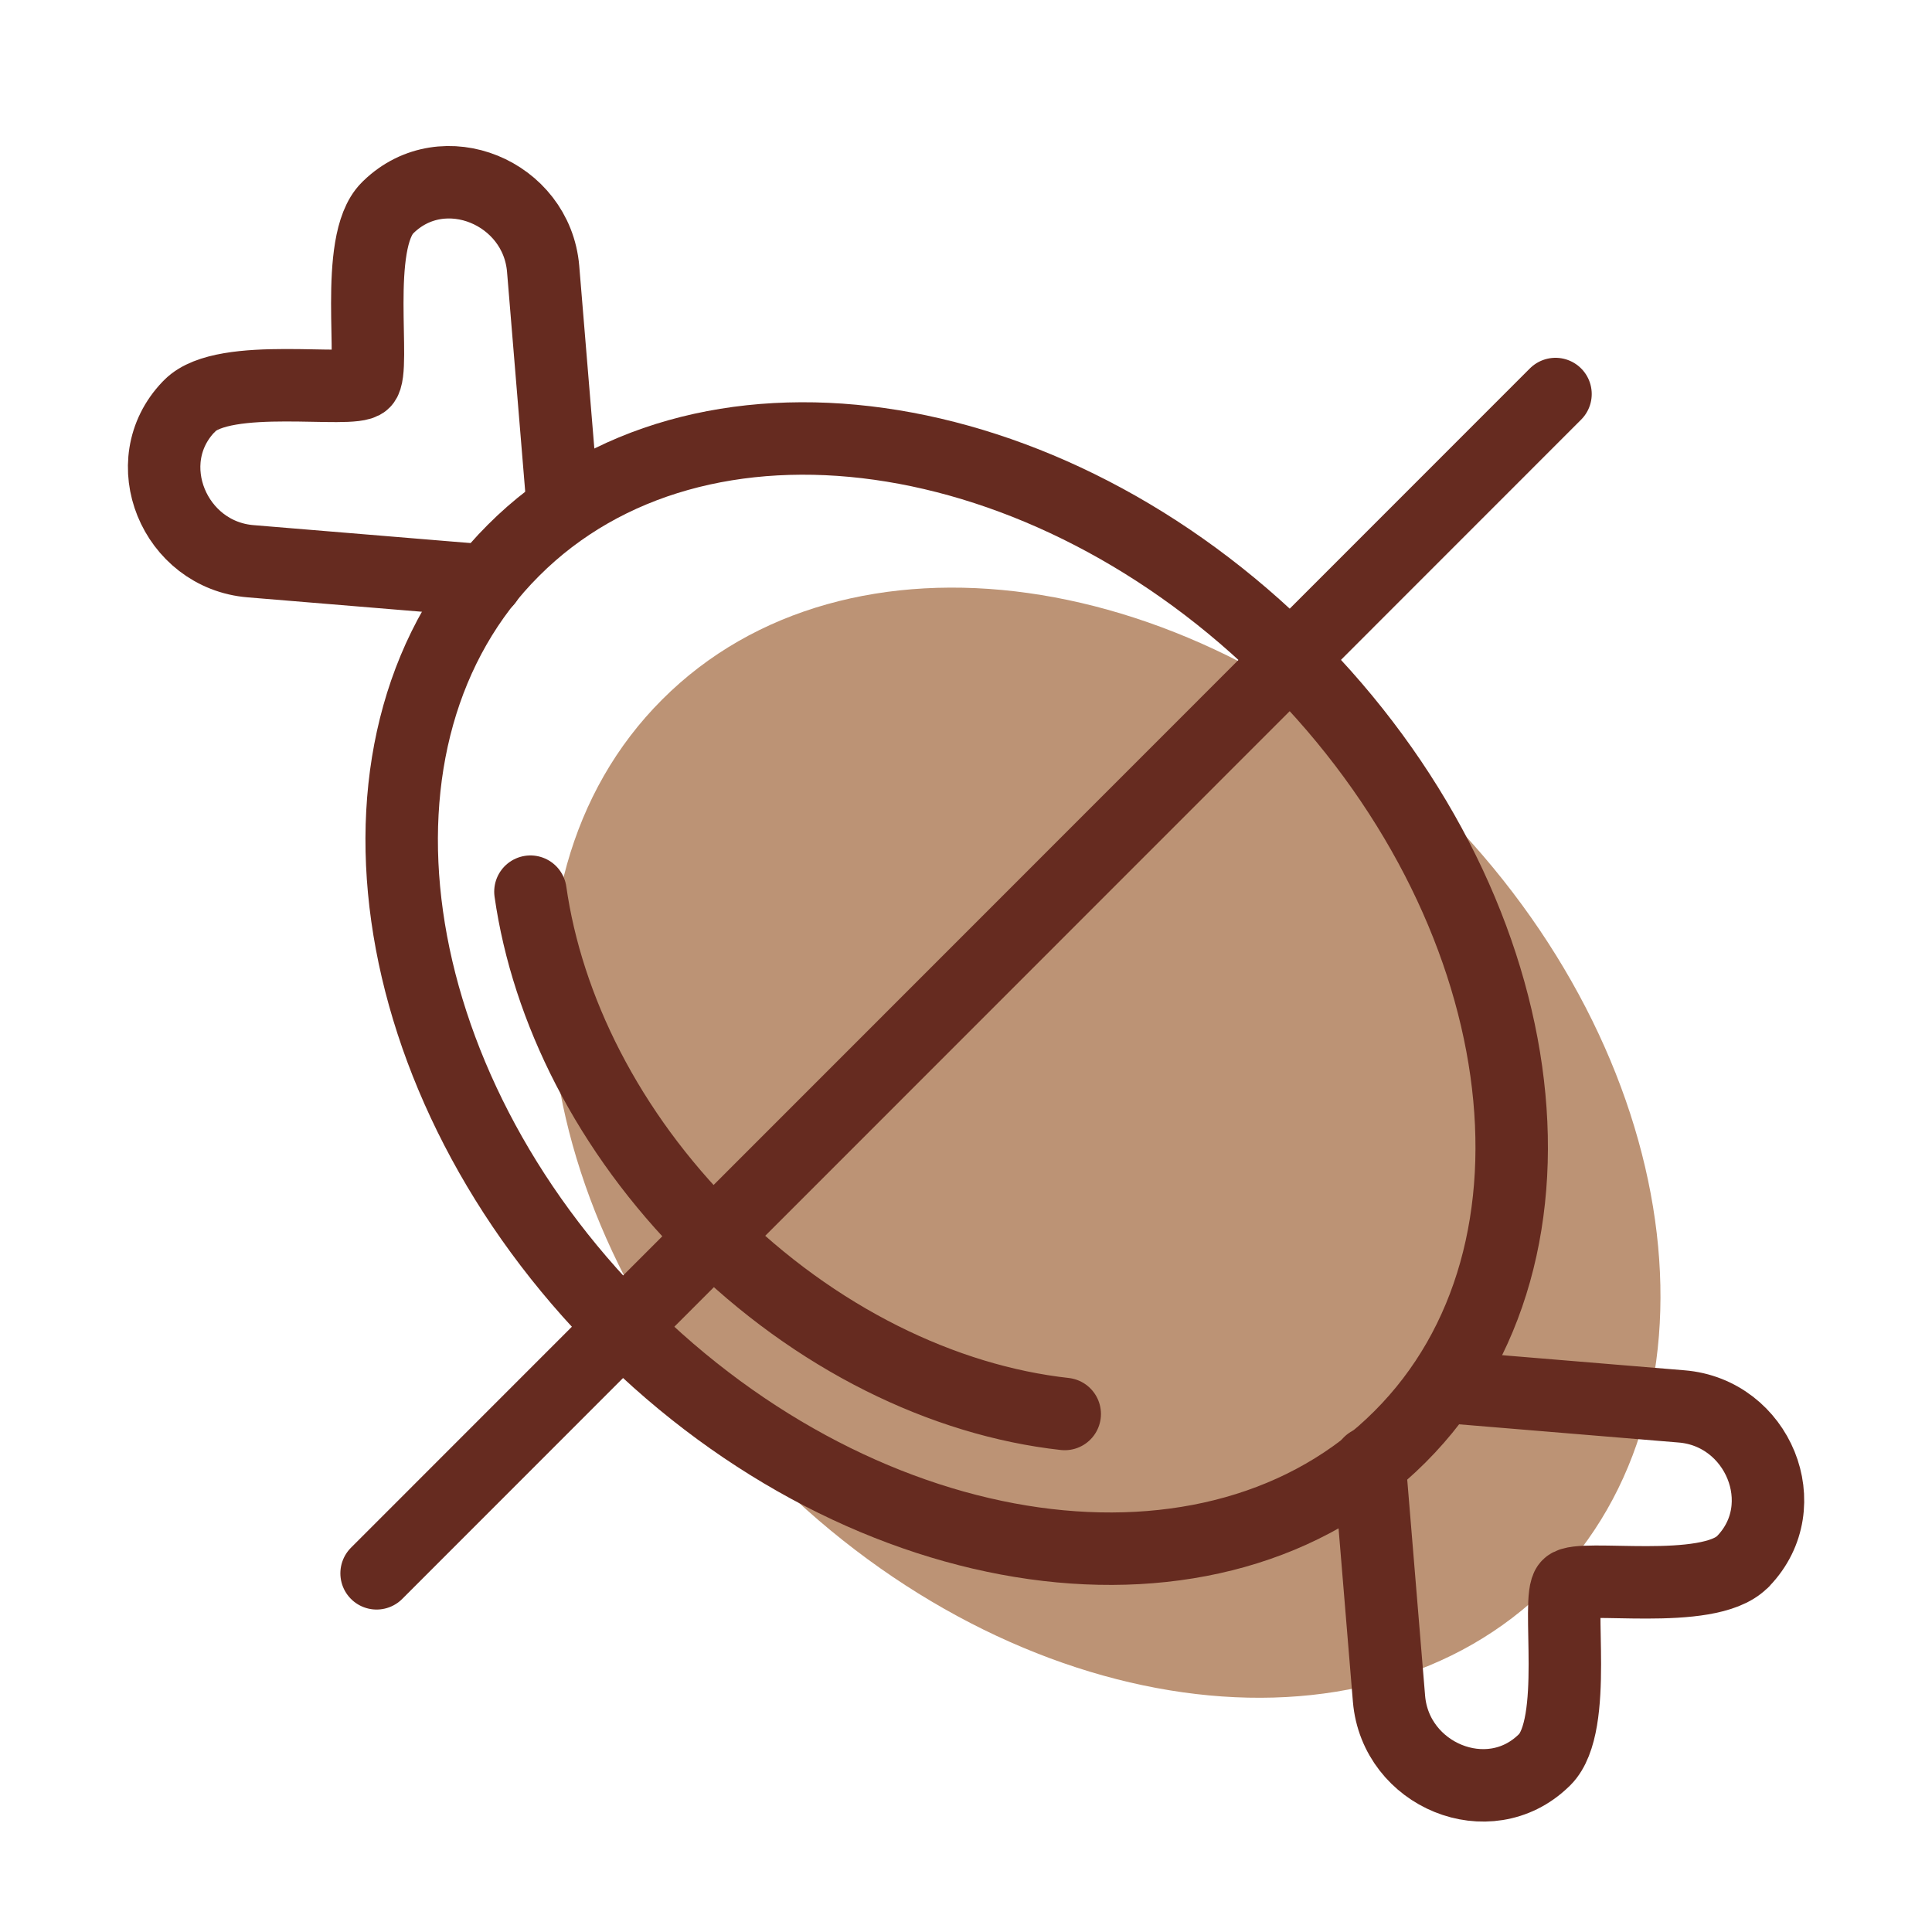<svg xmlns="http://www.w3.org/2000/svg" fill="none" viewBox="0 0 40 40">
    <path fill="#BC9375" d="M32.064 32.836c3.822-3.822 2.803-11.024-2.264-16.097-5.065-5.066-12.275-6.078-16.09-2.256-3.821 3.815-2.802 11.024 2.264 16.09 5.066 5.066 12.275 6.085 16.09 2.263Z"/>
    <path stroke="#662B20" stroke-linecap="round" stroke-linejoin="round" stroke-width="1.5" d="M28.984 29.748c3.822-3.815 2.802-11.024-2.264-16.09-5.066-5.074-12.275-6.085-16.09-2.263-3.821 3.814-2.802 11.023 2.264 16.09 5.066 5.073 12.275 6.084 16.09 2.263Z"/>
    <path stroke="#662B20" stroke-linecap="round" stroke-linejoin="round" stroke-width="1.5" d="M22.044 29.275c-2.503-.277-5.164-1.559-7.352-3.74-2.106-2.105-3.365-4.654-3.71-7.074M10.076 12.024 5.19 11.62c-1.582-.128-2.384-2.054-1.282-3.2.008 0 .015-.015.023-.023.719-.72 3.357-.24 3.604-.487.255-.255-.232-2.885.487-3.604l.023-.023c1.139-1.102 3.065-.3 3.2 1.282l.404 4.886M29.927 28.713l4.886.405c1.582.127 2.383 2.053 1.282 3.2 0 .007-.015.015-.023.022-.719.72-3.357.24-3.604.487-.255.255.232 2.885-.487 3.605l-.023.022c-1.139 1.102-3.065.3-3.2-1.281l-.404-4.886M32.205 8.158 7.797 32.574"/>
</svg>